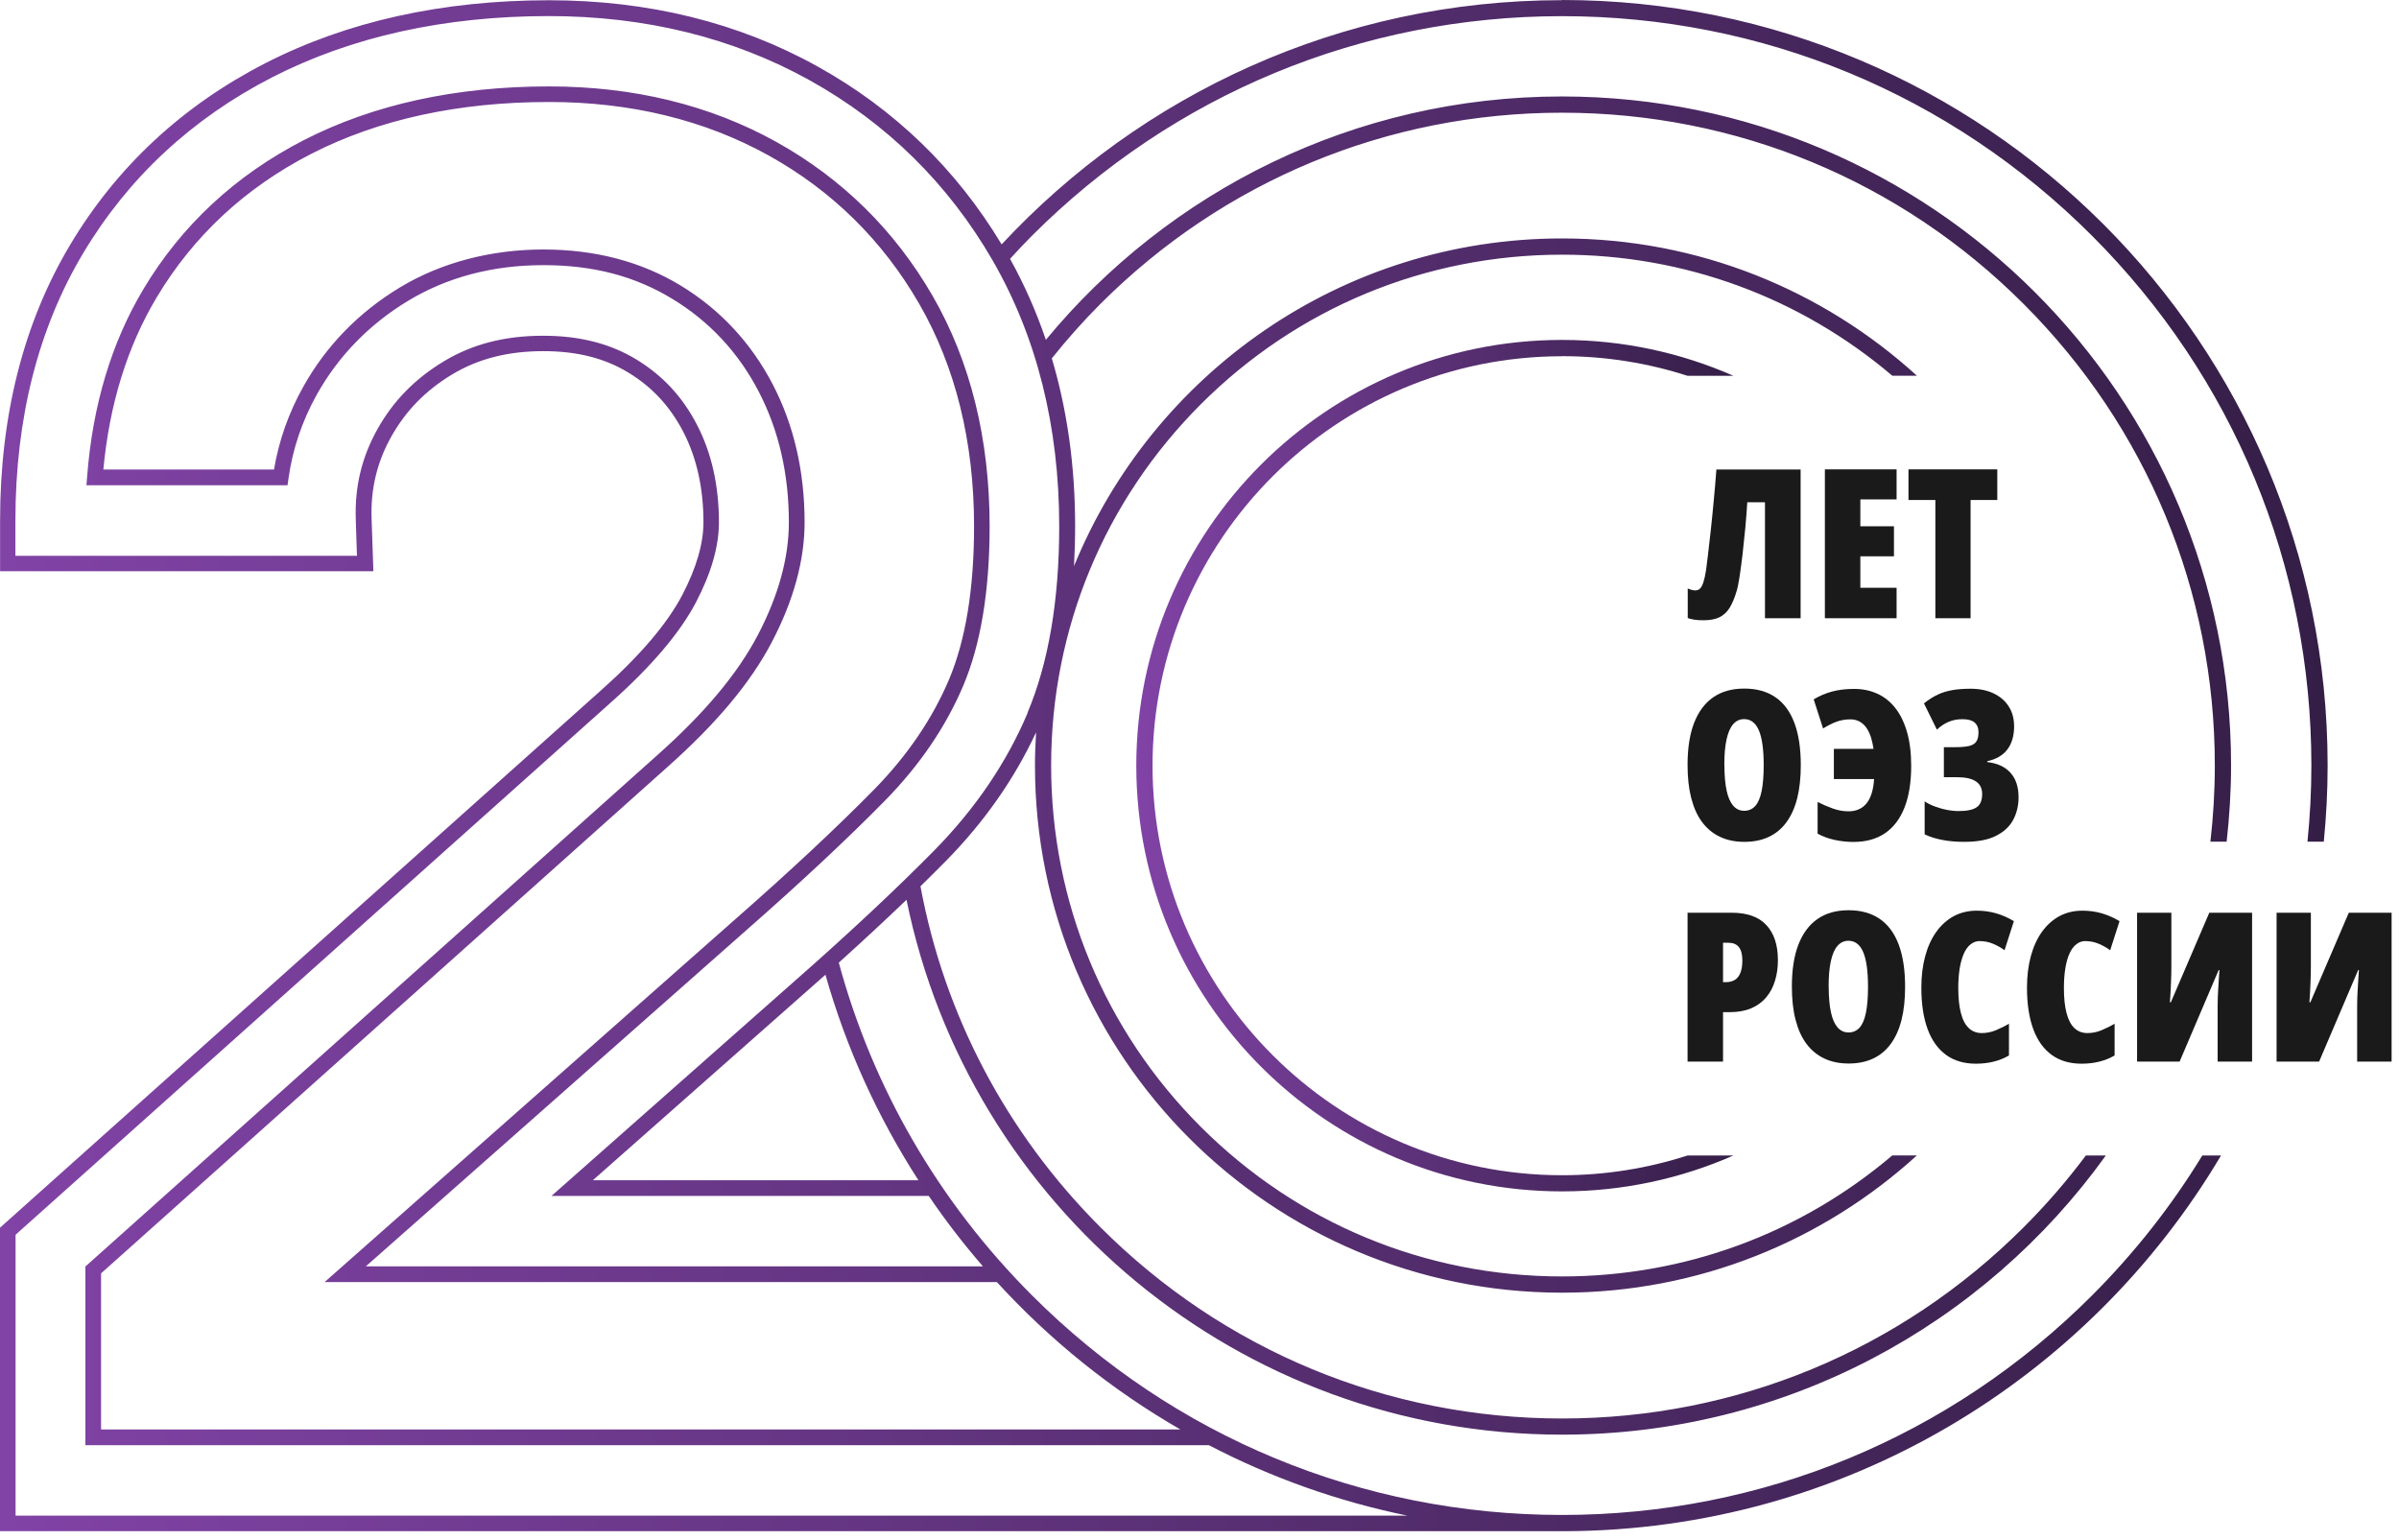 <?xml version="1.0" encoding="UTF-8"?> <svg xmlns="http://www.w3.org/2000/svg" width="282" height="181" viewBox="0 0 282 181" fill="none"><g clip-path="url(#clip0_3121_943)"><path d="M211.641 72.679H207.471V59.049H205.391C205.331 59.989 205.261 60.989 205.161 62.039C205.061 63.089 204.951 64.119 204.841 65.109C204.721 66.099 204.611 66.989 204.491 67.759C204.371 68.529 204.261 69.089 204.151 69.449C203.911 70.269 203.631 70.939 203.321 71.449C203.001 71.959 202.601 72.329 202.111 72.569C201.621 72.809 200.991 72.919 200.231 72.919C199.821 72.919 199.471 72.899 199.161 72.849C198.851 72.799 198.601 72.739 198.391 72.659V69.179C198.551 69.249 198.711 69.309 198.861 69.349C199.011 69.389 199.151 69.409 199.281 69.409C199.501 69.409 199.691 69.339 199.841 69.189C199.991 69.039 200.121 68.799 200.231 68.449C200.341 68.099 200.451 67.639 200.541 67.059C200.601 66.669 200.671 66.059 200.771 65.229C200.871 64.399 200.981 63.429 201.101 62.329C201.221 61.219 201.341 60.059 201.451 58.829C201.571 57.599 201.671 56.389 201.761 55.199H211.661V72.699L211.641 72.679Z" fill="#1A1A1A"></path><path d="M222.942 72.68H214.512V55.18H222.942V58.71H218.682V61.87H222.632V65.4H218.682V69.1H222.942V72.68Z" fill="#1A1A1A"></path><path d="M231.64 72.68H227.5V58.78H224.34V55.18H234.78V58.78H231.64V72.68Z" fill="#1A1A1A"></path><path d="M211.681 89.959C211.681 91.429 211.541 92.719 211.261 93.839C210.981 94.959 210.551 95.899 209.991 96.669C209.431 97.429 208.731 98.009 207.911 98.389C207.081 98.779 206.131 98.969 205.041 98.969C203.951 98.969 203.011 98.769 202.181 98.379C201.351 97.989 200.651 97.409 200.081 96.649C199.511 95.889 199.091 94.939 198.801 93.819C198.511 92.689 198.371 91.399 198.371 89.929C198.371 87.979 198.621 86.339 199.131 85.009C199.641 83.679 200.391 82.669 201.381 81.979C202.371 81.289 203.591 80.949 205.041 80.949C206.491 80.949 207.711 81.289 208.701 81.969C209.691 82.649 210.431 83.659 210.931 84.989C211.431 86.329 211.681 87.979 211.681 89.949V89.959ZM202.701 89.959C202.701 91.149 202.791 92.139 202.961 92.939C203.131 93.739 203.401 94.329 203.741 94.729C204.091 95.119 204.521 95.319 205.031 95.319C205.541 95.319 205.991 95.129 206.331 94.749C206.671 94.369 206.921 93.779 207.081 92.979C207.241 92.189 207.321 91.179 207.321 89.959C207.321 88.109 207.131 86.739 206.751 85.859C206.371 84.979 205.791 84.539 205.021 84.539C204.511 84.539 204.081 84.739 203.731 85.139C203.381 85.539 203.121 86.149 202.951 86.949C202.771 87.749 202.691 88.759 202.691 89.959H202.701Z" fill="#1A1A1A"></path><path d="M217.519 84.568C216.909 84.568 216.359 84.668 215.849 84.858C215.339 85.048 214.829 85.318 214.299 85.638L213.199 82.218C213.899 81.798 214.629 81.488 215.399 81.288C216.159 81.088 217.009 80.988 217.959 80.988C218.909 80.988 219.829 81.168 220.649 81.538C221.469 81.908 222.179 82.458 222.769 83.208C223.369 83.958 223.829 84.898 224.159 86.028C224.489 87.158 224.659 88.498 224.659 90.038C224.659 91.958 224.399 93.588 223.879 94.918C223.359 96.248 222.599 97.258 221.589 97.948C220.579 98.638 219.349 98.978 217.879 98.978C217.119 98.978 216.379 98.898 215.649 98.738C214.919 98.578 214.259 98.338 213.659 98.008V94.278C214.249 94.578 214.849 94.838 215.469 95.058C216.079 95.278 216.689 95.378 217.289 95.378C217.729 95.378 218.119 95.308 218.469 95.158C218.819 95.008 219.119 94.788 219.379 94.478C219.639 94.178 219.839 93.788 219.999 93.308C220.149 92.828 220.259 92.258 220.299 91.588H215.569V88.038H220.229C220.169 87.628 220.089 87.218 219.969 86.808C219.849 86.398 219.689 86.028 219.479 85.688C219.269 85.348 219.009 85.088 218.679 84.878C218.359 84.678 217.969 84.568 217.509 84.568H217.519Z" fill="#1A1A1A"></path><path d="M236.76 85.329C236.76 86.479 236.5 87.399 235.97 88.099C235.44 88.799 234.65 89.259 233.6 89.489V89.589C234.8 89.729 235.71 90.149 236.34 90.859C236.97 91.569 237.28 92.529 237.28 93.729C237.28 94.699 237.07 95.589 236.65 96.379C236.23 97.169 235.55 97.799 234.61 98.269C233.68 98.739 232.44 98.969 230.9 98.969C229.97 98.969 229.12 98.899 228.35 98.749C227.58 98.609 226.87 98.389 226.24 98.089V94.209C226.58 94.439 226.98 94.639 227.44 94.809C227.91 94.979 228.38 95.119 228.87 95.209C229.36 95.309 229.8 95.349 230.21 95.349C231.22 95.349 231.93 95.199 232.36 94.899C232.79 94.599 233 94.079 233 93.339C233 92.679 232.75 92.179 232.26 91.859C231.77 91.529 231.02 91.369 230.02 91.369H228.5V87.839H229.84C230.53 87.839 231.07 87.789 231.47 87.699C231.87 87.599 232.15 87.429 232.32 87.169C232.49 86.909 232.57 86.549 232.57 86.069C232.57 85.569 232.41 85.189 232.1 84.929C231.79 84.669 231.32 84.549 230.7 84.549C230.08 84.549 229.55 84.649 229.06 84.859C228.57 85.069 228.11 85.369 227.68 85.779L226.16 82.689C226.71 82.249 227.25 81.909 227.78 81.659C228.31 81.409 228.88 81.239 229.5 81.129C230.12 81.019 230.84 80.969 231.65 80.969C232.67 80.969 233.57 81.149 234.33 81.509C235.1 81.869 235.69 82.379 236.11 83.029C236.53 83.679 236.75 84.439 236.75 85.309L236.76 85.329Z" fill="#1A1A1A"></path><path d="M203.571 107.301C205.371 107.301 206.731 107.781 207.631 108.751C208.541 109.721 208.991 111.091 208.991 112.871C208.991 113.741 208.881 114.551 208.651 115.291C208.431 116.041 208.081 116.691 207.621 117.241C207.161 117.791 206.571 118.231 205.861 118.531C205.151 118.831 204.311 118.991 203.351 118.991H202.541V124.801H198.371V107.301H203.571ZM203.171 110.831H202.541V115.461H202.911C203.291 115.461 203.631 115.371 203.921 115.201C204.211 115.031 204.431 114.751 204.581 114.371C204.741 113.991 204.811 113.491 204.811 112.881C204.811 112.191 204.671 111.681 204.401 111.341C204.131 111.001 203.721 110.831 203.171 110.831Z" fill="#1A1A1A"></path><path d="M223.943 116.018C223.943 117.488 223.803 118.778 223.523 119.898C223.243 121.018 222.813 121.958 222.253 122.728C221.693 123.488 220.993 124.068 220.173 124.448C219.343 124.838 218.393 125.028 217.303 125.028C216.213 125.028 215.273 124.828 214.443 124.438C213.613 124.048 212.913 123.468 212.343 122.708C211.773 121.948 211.353 120.998 211.063 119.878C210.773 118.748 210.633 117.458 210.633 115.988C210.633 114.038 210.883 112.398 211.393 111.068C211.903 109.738 212.653 108.728 213.643 108.038C214.633 107.348 215.853 107.008 217.303 107.008C218.753 107.008 219.973 107.348 220.963 108.028C221.953 108.708 222.693 109.718 223.193 111.048C223.693 112.388 223.943 114.038 223.943 116.008V116.018ZM214.963 116.018C214.963 117.208 215.053 118.198 215.223 118.998C215.393 119.798 215.663 120.388 216.003 120.788C216.353 121.178 216.783 121.378 217.293 121.378C217.803 121.378 218.253 121.188 218.593 120.808C218.933 120.428 219.183 119.838 219.343 119.038C219.503 118.248 219.583 117.238 219.583 116.018C219.583 114.168 219.393 112.798 219.013 111.918C218.633 111.038 218.053 110.598 217.283 110.598C216.773 110.598 216.343 110.798 215.993 111.198C215.643 111.598 215.383 112.208 215.213 113.008C215.033 113.808 214.953 114.818 214.953 116.018H214.963Z" fill="#1A1A1A"></path><path d="M232.742 110.629C232.332 110.629 231.972 110.759 231.652 111.009C231.332 111.259 231.062 111.619 230.852 112.099C230.642 112.579 230.472 113.149 230.362 113.829C230.252 114.509 230.192 115.269 230.192 116.129C230.192 117.309 230.292 118.299 230.502 119.089C230.702 119.879 231.012 120.469 231.422 120.859C231.832 121.249 232.342 121.449 232.952 121.449C233.522 121.449 234.062 121.339 234.582 121.129C235.102 120.909 235.632 120.659 236.152 120.349V124.079C235.592 124.409 234.992 124.649 234.342 124.809C233.692 124.969 233.002 125.049 232.272 125.049C230.882 125.049 229.712 124.709 228.762 124.019C227.812 123.329 227.082 122.319 226.592 120.989C226.102 119.659 225.852 118.029 225.852 116.109C225.852 114.759 226.002 113.529 226.302 112.419C226.602 111.309 227.032 110.359 227.602 109.559C228.172 108.759 228.852 108.149 229.652 107.709C230.452 107.279 231.362 107.059 232.372 107.059C233.142 107.059 233.892 107.159 234.602 107.359C235.312 107.559 236.022 107.869 236.732 108.289L235.632 111.709C235.172 111.379 234.702 111.119 234.232 110.929C233.762 110.739 233.262 110.639 232.732 110.639L232.742 110.629Z" fill="#1A1A1A"></path><path d="M245.16 110.629C244.75 110.629 244.39 110.759 244.07 111.009C243.75 111.259 243.48 111.619 243.27 112.099C243.05 112.569 242.89 113.149 242.78 113.829C242.67 114.509 242.61 115.269 242.61 116.129C242.61 117.309 242.71 118.299 242.92 119.089C243.12 119.879 243.43 120.469 243.84 120.859C244.25 121.249 244.76 121.449 245.37 121.449C245.94 121.449 246.48 121.339 247 121.129C247.52 120.909 248.05 120.659 248.57 120.349V124.079C248.01 124.409 247.41 124.649 246.76 124.809C246.11 124.969 245.42 125.049 244.69 125.049C243.3 125.049 242.13 124.709 241.18 124.019C240.23 123.329 239.5 122.319 239.01 120.989C238.52 119.659 238.27 118.029 238.27 116.109C238.27 114.759 238.42 113.529 238.72 112.419C239.02 111.309 239.45 110.359 240.02 109.559C240.59 108.759 241.27 108.149 242.07 107.709C242.87 107.279 243.78 107.059 244.79 107.059C245.56 107.059 246.31 107.159 247.02 107.359C247.73 107.559 248.44 107.869 249.15 108.289L248.05 111.709C247.59 111.379 247.12 111.119 246.65 110.929C246.18 110.739 245.68 110.639 245.15 110.639L245.16 110.629Z" fill="#1A1A1A"></path><path d="M251.191 107.301H255.241V113.571C255.241 113.841 255.241 114.131 255.231 114.441C255.231 114.751 255.211 115.081 255.201 115.441C255.191 115.801 255.171 116.171 255.151 116.571C255.131 116.971 255.101 117.391 255.071 117.831H255.181L259.701 107.301H264.731V124.801H260.681V118.481C260.681 118.221 260.681 117.941 260.691 117.631C260.691 117.321 260.711 116.981 260.731 116.611C260.751 116.241 260.771 115.841 260.801 115.411C260.831 114.981 260.861 114.531 260.891 114.041H260.801L256.211 124.801H251.211V107.301H251.191Z" fill="#1A1A1A"></path><path d="M267.59 107.301H271.64V113.571C271.64 113.841 271.64 114.131 271.63 114.441C271.63 114.751 271.61 115.081 271.6 115.441C271.59 115.801 271.57 116.171 271.55 116.571C271.53 116.971 271.5 117.391 271.47 117.831H271.58L276.1 107.301H281.13V124.801H277.08V118.481C277.08 118.221 277.08 117.941 277.09 117.631C277.09 117.321 277.11 116.981 277.13 116.611C277.15 116.241 277.17 115.841 277.2 115.411C277.23 114.981 277.26 114.531 277.29 114.041H277.2L272.61 124.801H267.61V107.301H267.59Z" fill="#1A1A1A"></path><path d="M183.62 41.871C188.76 41.871 193.72 42.681 198.37 44.181H203.76C197.6 41.471 190.78 39.961 183.62 39.961C155.98 39.961 133.57 62.371 133.57 90.011C133.57 117.651 155.98 140.061 183.62 140.061C190.79 140.061 197.6 138.551 203.76 135.841H198.37C193.72 137.341 188.76 138.161 183.62 138.161C157.07 138.161 135.48 116.561 135.48 90.021C135.48 63.481 157.08 41.881 183.62 41.881V41.871Z" fill="url(#paint0_linear_3121_943)"></path><path d="M183.62 0.02C157.6 0.02 134.17 11.07 117.74 28.73C112.41 19.87 105.14 12.83 96.1 7.81C86.81 2.65 76.19 0.03 64.55 0.03C52 0.03 40.77 2.52 31.19 7.43C21.44 12.43 13.71 19.62 8.24 28.79C2.78 37.93 0.01 48.83 0.01 61.17V67.15H43.89L43.68 60.97C43.56 57.48 44.32 54.32 45.99 51.34C47.69 48.3 50.02 45.91 53.13 44.03C56.19 42.18 59.71 41.28 63.87 41.28C67.8 41.28 71.07 42.1 73.86 43.8C76.65 45.49 78.75 47.76 80.3 50.73C81.89 53.78 82.69 57.37 82.69 61.41C82.69 63.92 81.85 66.79 80.2 69.95C78.43 73.33 75.2 77.12 70.6 81.2L0 144.33V180.01H183.46C183.51 180.01 183.56 180.01 183.61 180.01C183.64 180.01 183.67 180.01 183.71 180.01H183.99H183.95C216.78 179.89 245.45 162.19 261.08 135.84H258.88C255.27 141.75 250.93 147.28 245.91 152.3C229.27 168.94 207.15 178.1 183.62 178.1C160.09 178.1 137.97 168.94 121.33 152.3C110.3 141.27 102.57 127.83 98.6 113.17C101.47 110.58 104.13 108.11 106.56 105.78C113.86 141.66 145.58 168.66 183.62 168.66C209.96 168.66 233.27 155.71 247.54 135.84H245.19C242.98 138.8 240.54 141.62 237.88 144.28C223.39 158.77 204.11 166.76 183.62 166.76C163.13 166.76 143.85 158.78 129.36 144.28C118.27 133.19 111 119.29 108.2 104.19C109.22 103.19 110.21 102.21 111.15 101.26C115.69 96.65 119.26 91.55 121.79 86.09C121.71 87.39 121.66 88.69 121.66 90.01C121.66 124.23 149.4 151.97 183.62 151.97C199.68 151.97 214.32 145.86 225.33 135.83H222.44C211.6 145.04 198 150.06 183.62 150.06C167.58 150.06 152.5 143.81 141.15 132.47C129.81 121.13 123.56 106.04 123.56 90C123.56 73.96 129.81 58.88 141.15 47.53C152.49 36.19 167.58 29.94 183.62 29.94C198 29.94 211.6 34.96 222.44 44.17H225.33C214.32 34.14 199.69 28.03 183.62 28.03C157.7 28.03 135.49 43.95 126.25 66.55C126.33 65.02 126.38 63.45 126.38 61.84C126.38 54.83 125.46 48.24 123.64 42.13C125.42 39.91 127.31 37.77 129.35 35.73C143.84 21.24 163.12 13.25 183.61 13.25C204.1 13.25 223.38 21.23 237.87 35.73C252.36 50.22 260.35 69.5 260.35 89.99C260.35 93.01 260.17 96 259.83 98.95H261.74C262.07 96.01 262.26 93.02 262.26 89.99C262.26 46.55 227.05 11.34 183.61 11.34C159.18 11.34 137.37 22.48 122.94 39.95C121.81 36.62 120.41 33.45 118.73 30.43C119.57 29.51 120.43 28.59 121.32 27.7C137.96 11.06 160.08 1.9 183.61 1.9C207.14 1.9 229.26 11.06 245.9 27.7C262.54 44.34 271.7 66.46 271.7 89.99C271.7 93 271.54 95.99 271.24 98.95H273.16C273.45 96 273.61 93.01 273.61 89.99C273.61 40.29 233.32 0 183.62 0V0.02ZM138.76 168.05H11.88V149.7L78.48 90.15C84.23 85.04 88.22 80.26 90.71 75.52C93.28 70.62 94.58 65.87 94.58 61.4C94.58 55.42 93.32 49.96 90.83 45.18C88.28 40.29 84.64 36.38 80 33.56C75.36 30.75 69.94 29.33 63.87 29.33C57.8 29.33 51.91 30.83 47.01 33.79C42.16 36.72 38.33 40.66 35.64 45.48C33.93 48.54 32.78 51.8 32.21 55.2H12.15C12.86 47.54 14.96 40.74 18.42 34.96C22.73 27.74 28.84 22.06 36.58 18.09C44.48 14.04 53.89 11.99 64.55 11.99C74.16 11.99 82.84 14.11 90.36 18.28C97.81 22.42 103.75 28.27 108.03 35.68C112.32 43.11 114.5 51.92 114.5 61.87C114.5 69.19 113.51 75.24 111.57 79.85C109.61 84.5 106.62 88.88 102.71 92.86C98.35 97.29 92.92 102.37 86.55 107.96L38.16 150.72H117.18C123.42 157.55 130.7 163.42 138.77 168.06L138.76 168.05ZM107.96 138.75H69.69L94.36 116.95C95.27 116.15 96.16 115.36 97.03 114.59C99.48 123.25 103.2 131.37 107.96 138.75ZM120.8 83.8C118.34 89.64 114.64 95.08 109.83 99.97C105.31 104.56 99.7 109.81 93.14 115.57L64.83 140.59H109.17C111.13 143.48 113.26 146.24 115.54 148.87H43.01L87.76 109.33C94.16 103.71 99.63 98.6 104.01 94.14C108.09 89.99 111.2 85.42 113.25 80.56C115.29 75.72 116.33 69.43 116.33 61.87C116.33 51.6 114.07 42.48 109.62 34.77C105.17 27.07 98.99 20.99 91.25 16.68C83.46 12.35 74.48 10.16 64.55 10.16C53.59 10.16 43.9 12.28 35.74 16.46C27.69 20.59 21.33 26.5 16.84 34.02C13.09 40.3 10.87 47.71 10.24 56.06L10.16 57.05H33.8L33.91 56.26C34.39 52.81 35.51 49.49 37.24 46.39C39.78 41.85 43.39 38.14 47.96 35.37C52.56 32.59 57.92 31.17 63.87 31.17C69.82 31.17 74.7 32.5 79.04 35.14C83.39 37.78 86.81 41.45 89.19 46.04C91.54 50.56 92.73 55.73 92.73 61.41C92.73 65.58 91.5 70.05 89.07 74.68C86.69 79.21 82.83 83.83 77.25 88.79L10.04 148.89V169.9H142.11C149.36 173.68 157.2 176.49 165.44 178.18H1.83V145.16L71.81 82.58C76.57 78.35 79.93 74.39 81.81 70.81C83.6 67.39 84.51 64.22 84.51 61.42C84.51 57.09 83.64 53.21 81.91 49.9C80.21 46.63 77.88 44.13 74.79 42.25C71.7 40.38 68.12 39.47 63.84 39.47C59.33 39.47 55.51 40.46 52.15 42.49C48.76 44.54 46.21 47.15 44.36 50.47C42.52 53.76 41.69 57.22 41.82 61.06L41.96 65.34H1.81V61.2C1.81 49.19 4.49 38.62 9.78 29.76C15.08 20.89 22.55 13.94 31.99 9.09C41.31 4.31 52.26 1.89 64.52 1.89C75.85 1.89 86.16 4.43 95.18 9.44C104.24 14.48 111.47 21.6 116.68 30.61C121.87 39.61 124.51 50.13 124.51 61.88C124.51 70.57 123.25 77.95 120.77 83.82L120.8 83.8Z" fill="url(#paint1_linear_3121_943)"></path></g><defs><linearGradient id="paint0_linear_3121_943" x1="133.57" y1="90.021" x2="203.76" y2="90.021" gradientUnits="userSpaceOnUse"><stop stop-color="#8143A6"></stop><stop offset="1" stop-color="#341E46"></stop></linearGradient><linearGradient id="paint1_linear_3121_943" x1="0" y1="90.02" x2="273.61" y2="90.02" gradientUnits="userSpaceOnUse"><stop stop-color="#8143A6"></stop><stop offset="1" stop-color="#341E46"></stop></linearGradient><clipPath id="clip0_3121_943"><rect width="281.13" height="180.01" fill="white"></rect></clipPath></defs></svg> 